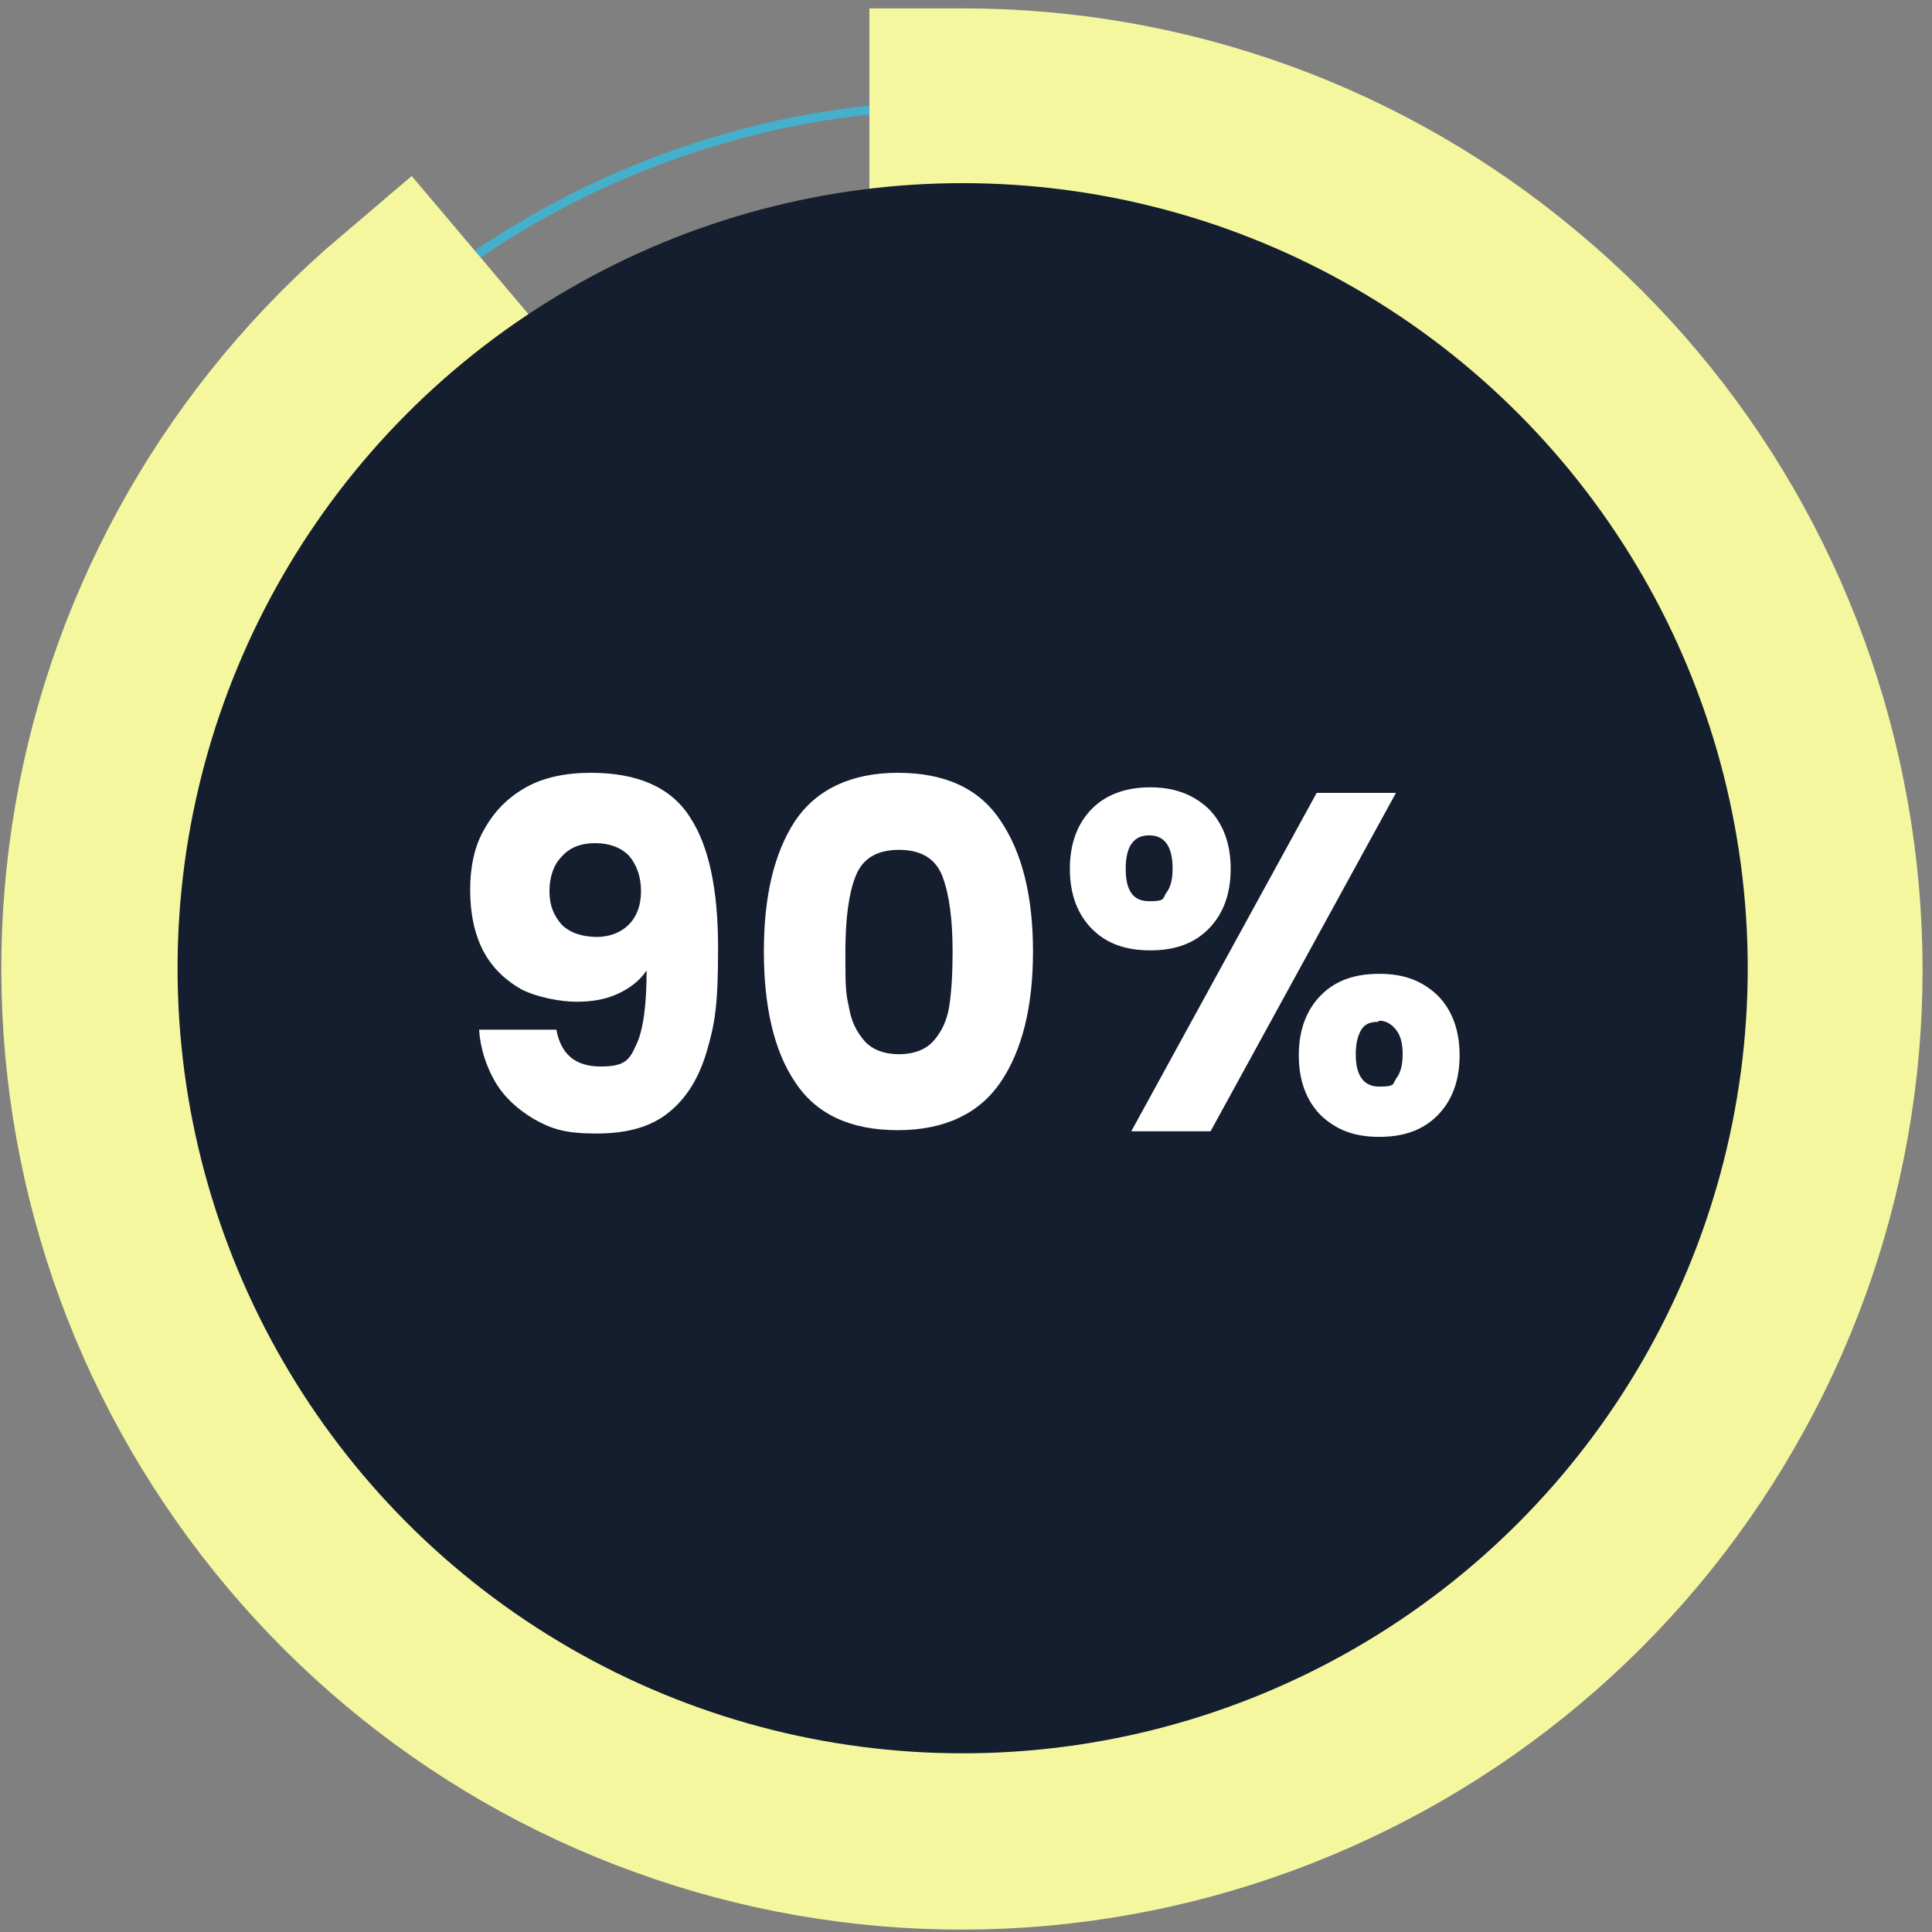 <?xml version="1.0" encoding="UTF-8"?>
<svg id="Capa_1" xmlns="http://www.w3.org/2000/svg" width="173" height="173" version="1.1" xmlns:xlink="http://www.w3.org/1999/xlink" viewBox="0 0 173 173">
  <rect x="0" y="0" width="173" height="173" fill="#808080" stroke="none"/>
  <!-- Generator: Adobe Illustrator 29.5.1, SVG Export Plug-In . SVG Version: 2.1.0 Build 141)  -->
  <defs>
    <style>
      .st0 {
        fill: #fff;
      }

      .st1, .st2, .st3 {
        fill: none;
      }

      .st2 {
        stroke: #f5f79f;
        stroke-width: 16.5px;
      }

      .st3 {
        stroke: #44b0cb;
        stroke-width: .8px;
      }

      .st4 {
        fill: #151e2e;
      }

      .st5 {
        clip-path: url(#clippath);
      }
    </style>
    <clipPath id="clippath">
      <rect class="st1" width="173" height="173"/>
    </clipPath>
  </defs>
  <g class="st5">
    <circle class="st3" cx="86.2" cy="86.7" r="77.3"/>
    <path class="st2" d="M86.2,9c18.3,0,35.9,6.4,49.9,18.2,14,11.7,23.4,28,26.6,46,3.2,18,0,36.5-9.2,52.4-9.1,15.8-23.5,27.9-40.7,34.2s-36,6.3-53.1.1c-17.2-6.2-31.6-18.3-40.8-34.1-9.2-15.8-12.5-34.3-9.4-52.3s12.5-34.3,26.4-46.1l50.2,59.4V9h0Z"/>
    <circle class="st4" cx="86.2" cy="86.7" r="70.3"/>
    <path class="st0" d="M49.8,92.1c.4,2.3,1.7,3.4,4,3.4s2.6-.7,3.2-2c.6-1.3.9-3.5.9-6.6-.6.9-1.5,1.6-2.6,2.1s-2.3.7-3.7.7-3.5-.4-4.9-1.1c-1.4-.8-2.6-1.9-3.4-3.4-.8-1.5-1.2-3.4-1.2-5.5s.4-4,1.3-5.5c.9-1.6,2.1-2.8,3.7-3.7,1.6-.9,3.6-1.3,5.8-1.3,4.2,0,7.2,1.3,8.9,4,1.7,2.6,2.5,6.5,2.5,11.7s-.3,6.8-1,9.2c-.7,2.4-1.8,4.2-3.4,5.5-1.6,1.3-3.7,1.9-6.5,1.9s-4-.4-5.6-1.3c-1.5-.9-2.7-2-3.5-3.4s-1.3-3-1.4-4.6h6.9ZM53.4,83.9c1.2,0,2.2-.4,2.9-1.1s1.1-1.7,1.1-3-.4-2.4-1.1-3.2c-.7-.7-1.7-1.1-3-1.1s-2.3.4-3,1.2c-.7.7-1.1,1.8-1.1,3.1s.4,2.2,1.1,3c.7.7,1.8,1.1,3.2,1.1h-.1ZM68.4,85.2c0-4.9.9-8.8,2.8-11.7,1.9-2.8,5-4.3,9.2-4.3s7.3,1.4,9.2,4.3c1.9,2.8,2.9,6.7,2.9,11.7s-1,8.9-2.9,11.7c-1.9,2.8-5,4.3-9.2,4.3s-7.3-1.4-9.2-4.3c-1.9-2.8-2.8-6.8-2.8-11.7ZM85.3,85.2c0-2.9-.3-5.1-.9-6.7s-1.9-2.4-3.9-2.4-3.3.8-3.9,2.4c-.6,1.5-.9,3.8-.9,6.7s0,3.6.3,4.9c.2,1.3.7,2.3,1.4,3.1.7.8,1.8,1.2,3.1,1.2s2.4-.4,3.1-1.2c.7-.8,1.2-1.8,1.4-3.1.2-1.3.3-2.9.3-4.9ZM95.8,77.8c0-2.3.7-4.1,2-5.4s3.1-1.9,5.2-1.9,3.8.6,5.2,1.9c1.3,1.3,2,3.1,2,5.4s-.7,4.1-2,5.4-3,1.9-5.2,1.9-3.9-.6-5.2-1.9c-1.3-1.3-2-3.1-2-5.4ZM125,71l-16.6,30.3h-7.1l16.6-30.3h7.1ZM102.9,74.8c-1.4,0-2.1,1-2.1,3s.7,2.9,2.1,2.9,1.2-.2,1.5-.7c.4-.5.6-1.2.6-2.2,0-2-.7-3-2.1-3ZM116.3,94.5c0-2.3.7-4.1,2-5.4s3-1.9,5.2-1.9,3.8.6,5.2,1.9c1.3,1.3,2,3.1,2,5.4s-.7,4.1-2,5.4-3,1.9-5.2,1.9-3.8-.6-5.2-1.9c-1.3-1.3-2-3.1-2-5.4ZM123.4,91.5c-.7,0-1.2.2-1.5.7s-.5,1.2-.5,2.2c0,1.9.7,2.9,2.1,2.9s1.2-.2,1.5-.7c.4-.5.6-1.2.6-2.2s-.2-1.7-.6-2.2-.9-.8-1.5-.8h0Z"/>
  </g>
</svg>